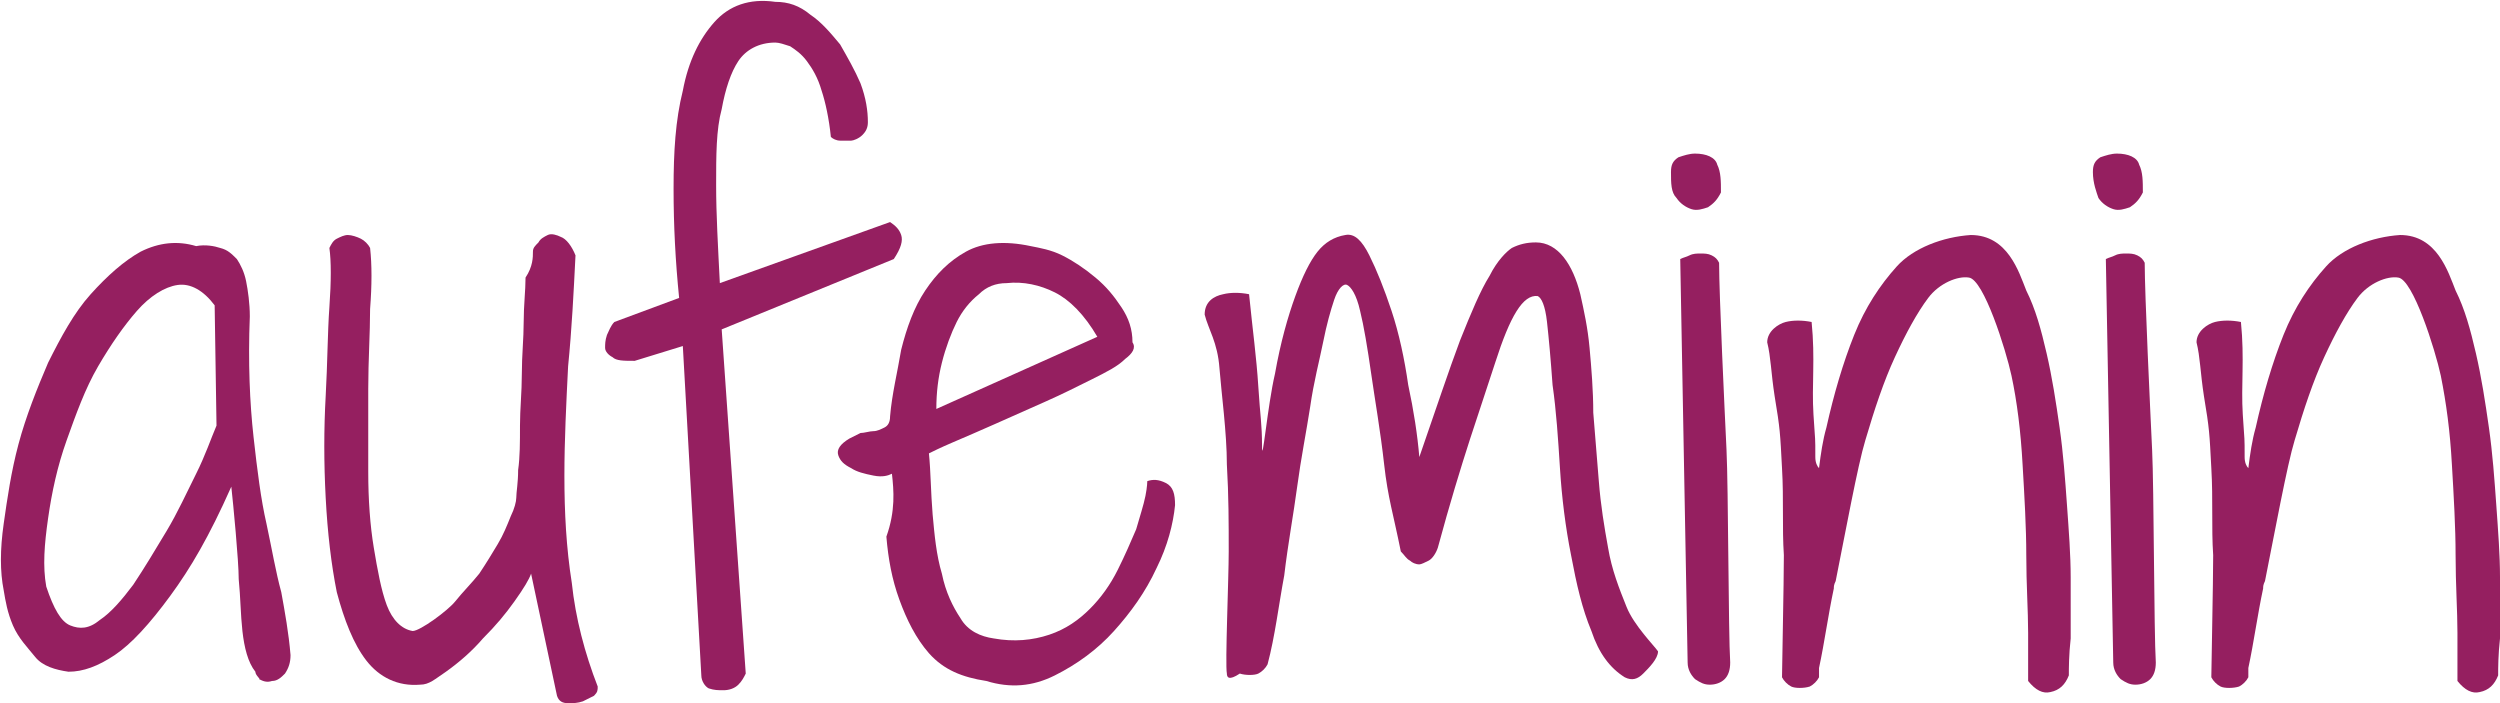 <?xml version="1.0" encoding="utf-8"?>
<!-- Generator: Adobe Illustrator 23.0.5, SVG Export Plug-In . SVG Version: 6.00 Build 0)  -->
<!DOCTYPE svg PUBLIC "-//W3C//DTD SVG 1.1//EN" "http://www.w3.org/Graphics/SVG/1.1/DTD/svg11.dtd">
<svg version="1.1" id="Calque_1" xmlns:x="http://ns.adobe.com/Extensibility/1.0/" xmlns:i="http://ns.adobe.com/AdobeIllustrator/10.0/" xmlns:graph="http://ns.adobe.com/Graphs/1.0/"
	 xmlns="http://www.w3.org/2000/svg" xmlns:xlink="http://www.w3.org/1999/xlink" x="0px" y="0px" viewBox="0 0 135.1 38"
	 style="enable-background:new 0 0 135.1 38;" xml:space="preserve">
<style type="text/css">
	.st0{fill:#951F60;}
</style>
<g id="Logo_Prune_1_">
	<path class="st0" d="M13.8,36.3c-0.4-0.5-0.6-1.3-0.7-2.2c-0.1-0.9-0.1-1.8-0.2-2.8c0-1-0.3-4.1-0.4-5c-1.2,2.7-2.2,4.4-3.3,5.9
		c-1.1,1.5-2.1,2.6-3,3.2c-0.9,0.6-1.7,0.9-2.5,0.9C3,36.2,2.3,36,1.9,35.5s-0.9-1-1.2-1.7s-0.4-1.3-0.5-1.9c-0.2-1-0.2-2.2,0-3.6
		S0.6,25.5,1,24s1-3,1.6-4.4c0.7-1.4,1.4-2.7,2.3-3.7c0.9-1,1.8-1.8,2.7-2.3c1-0.5,2-0.6,3-0.3c0.5-0.1,1,0,1.3,0.1
		c0.4,0.1,0.6,0.3,0.9,0.6c0.2,0.3,0.4,0.7,0.5,1.2s0.2,1.2,0.2,1.9c-0.1,2.5,0,4.7,0.2,6.5s0.4,3.4,0.7,4.7
		c0.3,1.4,0.5,2.6,0.8,3.7c0.2,1.1,0.4,2.2,0.5,3.4c0,0.4-0.1,0.7-0.3,1c-0.2,0.2-0.4,0.4-0.7,0.4c-0.3,0.1-0.5,0-0.7-0.1
		C14.1,36.7,13.8,36.5,13.8,36.3z M11.6,16.5c-0.6-0.8-1.3-1.2-2-1.1c-0.7,0.1-1.5,0.6-2.2,1.4c-0.7,0.8-1.4,1.8-2.1,3
		s-1.2,2.6-1.7,4s-0.8,2.8-1,4.2s-0.3,2.6-0.1,3.7c0.4,1.2,0.8,1.9,1.3,2.1C4.3,34,4.8,34,5.4,33.5c0.6-0.4,1.2-1.1,1.8-1.9
		c0.6-0.9,1.2-1.9,1.8-2.9s1.1-2.1,1.6-3.1s0.8-1.9,1.1-2.6L11.6,16.5z"/>
	<path class="st0" d="M28.8,13.6c0-0.2,0.1-0.3,0.3-0.5c0.1-0.2,0.3-0.3,0.5-0.4c0.2-0.1,0.5,0,0.7,0.1c0.3,0.1,0.6,0.5,0.8,1
		c-0.1,2-0.2,4-0.4,6c-0.1,2-0.2,4-0.2,5.9c0,2,0.1,3.9,0.4,5.8c0.2,1.9,0.7,3.8,1.4,5.6c0,0.2,0,0.3-0.2,0.5
		c-0.2,0.1-0.4,0.2-0.6,0.3C31.2,38,31,38,30.7,38s-0.5-0.1-0.6-0.4L28.7,31c-0.1,0.3-0.4,0.8-0.9,1.5s-1,1.3-1.7,2
		c-0.6,0.7-1.3,1.3-2,1.8c-0.6,0.4-0.9,0.7-1.4,0.7c-1.2,0.1-2.2-0.4-2.9-1.3c-0.7-0.9-1.2-2.2-1.6-3.7c-0.3-1.5-0.5-3.2-0.6-5.1
		s-0.1-3.7,0-5.5s0.1-3.4,0.2-4.8c0.1-1.4,0.1-2.5,0-3.2c0.1-0.2,0.2-0.4,0.4-0.5s0.4-0.2,0.6-0.2s0.5,0.1,0.7,0.2
		c0.2,0.1,0.4,0.3,0.5,0.5c0.1,0.9,0.1,2,0,3.3c0,1.3-0.1,2.8-0.1,4.3s0,3,0,4.5s0.1,2.9,0.3,4.1c0.2,1.2,0.4,2.3,0.7,3.1
		c0.3,0.8,0.8,1.3,1.4,1.4c0.4,0,1.9-1.1,2.3-1.6s0.9-1,1.3-1.5c0.4-0.6,0.7-1.1,1-1.6s0.5-1,0.7-1.5c0.2-0.4,0.3-0.8,0.3-1
		c0-0.3,0.1-0.8,0.1-1.5c0.1-0.7,0.1-1.5,0.1-2.4s0.1-1.8,0.1-2.8s0.1-1.9,0.1-2.8s0.1-1.7,0.1-2.4C28.8,14.4,28.8,13.9,28.8,13.6z"
		/>
	<path class="st0" d="M34.3,19.5c-0.6,0-1,0-1.2-0.2c-0.2-0.1-0.4-0.3-0.4-0.5s0-0.4,0.1-0.7c0.1-0.2,0.2-0.5,0.4-0.7l3.5-1.3
		c-0.2-2-0.3-3.9-0.3-5.9s0.1-3.7,0.5-5.3c0.3-1.6,0.9-2.8,1.7-3.7s1.9-1.3,3.3-1.1c0.7,0,1.3,0.2,1.9,0.7c0.6,0.4,1.1,1,1.6,1.6
		c0.4,0.7,0.8,1.4,1.1,2.1c0.3,0.8,0.4,1.5,0.4,2.1c0,0.3-0.1,0.5-0.3,0.7S46.1,7.6,46,7.6s-0.4,0-0.6,0S45,7.5,44.9,7.4
		c-0.1-1-0.3-1.9-0.5-2.5c-0.2-0.7-0.5-1.2-0.8-1.6S43,2.7,42.7,2.5c-0.3-0.1-0.6-0.2-0.8-0.2c-0.9,0-1.6,0.4-2,1S39.2,4.8,39,5.9
		C38.7,7,38.7,8.4,38.7,10s0.1,3.3,0.2,5.3l9.2-3.3c0.3,0.2,0.5,0.4,0.6,0.7s0,0.7-0.4,1.3L39,17.8l1.3,18.6
		c-0.1,0.2-0.2,0.4-0.4,0.6c-0.2,0.2-0.5,0.3-0.8,0.3s-0.5,0-0.8-0.1c-0.2-0.1-0.4-0.4-0.4-0.7l-1-17.8L34.3,19.5z"/>
	<path class="st0" d="M48.2,25.6c-0.2,0.1-0.5,0.2-1,0.1s-0.9-0.2-1.2-0.4c-0.4-0.2-0.6-0.4-0.7-0.7s0.1-0.6,0.6-0.9
		c0.2-0.1,0.4-0.2,0.6-0.3c0.2,0,0.5-0.1,0.7-0.1s0.4-0.1,0.6-0.2c0.2-0.1,0.3-0.3,0.3-0.6c0.1-1.2,0.4-2.4,0.6-3.6
		c0.3-1.2,0.7-2.3,1.3-3.2s1.3-1.6,2.2-2.1c0.9-0.5,2.1-0.6,3.5-0.3c0.5,0.1,1.1,0.2,1.7,0.5s1.2,0.7,1.8,1.2s1,1,1.4,1.6
		c0.4,0.6,0.6,1.2,0.6,1.9c0.2,0.3,0,0.6-0.4,0.9c-0.4,0.4-1,0.7-1.8,1.1s-1.6,0.8-2.5,1.2s-1.8,0.8-2.7,1.2c-0.9,0.4-1.6,0.7-2.3,1
		s-1.1,0.5-1.3,0.6c0.1,1,0.1,2.1,0.2,3.3c0.1,1.1,0.2,2.2,0.5,3.2c0.2,1,0.6,1.8,1,2.4c0.4,0.7,1.1,1,1.8,1.1
		c1.1,0.2,2.1,0.1,3-0.2s1.6-0.8,2.2-1.4c0.6-0.6,1.1-1.3,1.5-2.1s0.7-1.5,1-2.2c0.2-0.7,0.4-1.3,0.5-1.8S62,26,62,26
		c0.3-0.1,0.6-0.1,1,0.1s0.5,0.6,0.5,1.2c-0.1,1-0.4,2.2-1,3.4c-0.6,1.3-1.4,2.4-2.3,3.4s-2,1.8-3.2,2.4c-1.2,0.6-2.4,0.7-3.7,0.3
		c-1.3-0.2-2.3-0.6-3.1-1.5c-0.7-0.8-1.2-1.8-1.6-2.9c-0.4-1.1-0.6-2.2-0.7-3.4C48.4,27.6,48.3,26.5,48.2,25.6z M59.3,18.2
		c-0.7-1.2-1.5-2-2.3-2.4c-0.8-0.4-1.7-0.6-2.6-0.5c-0.6,0-1.1,0.2-1.5,0.6c-0.5,0.4-0.9,0.9-1.2,1.5s-0.6,1.4-0.8,2.2
		c-0.2,0.8-0.3,1.6-0.3,2.5L59.3,18.2z"/>
	<path class="st0" d="M66.3,36.4c-0.1-0.5,0.1-5.1,0.1-6.6s0-3-0.1-4.7c0-1.7-0.3-3.9-0.4-5.2c-0.1-1.4-0.6-2.1-0.8-2.9
		c0-0.7,0.5-1,1-1.1c0.4-0.1,0.9-0.1,1.4,0c0.2,2,0.4,3.4,0.5,5s0.2,2,0.2,3.2s0.3-2.2,0.7-3.9c0.3-1.7,0.7-3.1,1.1-4.2
		c0.4-1.1,0.8-1.9,1.2-2.4c0.4-0.5,0.9-0.8,1.5-0.9c0.5-0.1,0.9,0.3,1.3,1.1s0.8,1.8,1.2,3c0.4,1.2,0.7,2.6,0.9,4
		c0.3,1.4,0.5,2.7,0.6,3.9c0.9-2.6,1.6-4.7,2.2-6.3c0.6-1.5,1.1-2.7,1.6-3.5c0.4-0.8,0.9-1.3,1.2-1.5c0.4-0.2,0.8-0.3,1.3-0.3
		c0.6,0,1.1,0.3,1.5,0.8s0.7,1.2,0.9,2c0.2,0.9,0.4,1.8,0.5,2.9s0.2,2.3,0.2,3.5c0.1,1.2,0.2,2.5,0.3,3.7c0.1,1.3,0.3,2.5,0.5,3.6
		c0.2,1.2,0.6,2.2,1,3.2s1.5,2.1,1.7,2.4c0,0.4-0.5,0.9-0.8,1.2s-0.6,0.4-1,0.2c-0.8-0.5-1.4-1.3-1.8-2.5c-0.5-1.2-0.8-2.5-1.1-4.1
		c-0.3-1.5-0.5-3.1-0.6-4.7c-0.1-1.6-0.2-3.1-0.4-4.5c-0.1-1.4-0.2-2.5-0.3-3.4c-0.1-0.9-0.3-1.3-0.5-1.4c-0.8-0.1-1.5,1.1-2.3,3.6
		s-1.8,5.2-3.1,10c-0.1,0.3-0.3,0.6-0.5,0.7s-0.4,0.2-0.5,0.2c-0.2,0-0.4-0.1-0.5-0.2c-0.2-0.1-0.3-0.3-0.5-0.5
		c-0.4-2-0.7-2.9-0.9-4.7c-0.2-1.8-0.5-3.5-0.7-4.9s-0.4-2.6-0.6-3.4c-0.2-0.9-0.5-1.3-0.7-1.4c-0.2-0.1-0.5,0.2-0.7,0.8
		c-0.2,0.6-0.4,1.3-0.6,2.3s-0.5,2.1-0.7,3.5c-0.2,1.3-0.5,2.8-0.7,4.3s-0.5,3.1-0.7,4.8c-0.3,1.6-0.5,3.3-0.9,4.8
		c-0.1,0.2-0.3,0.4-0.5,0.5s-0.7,0.1-1,0C66.4,36.8,66.3,36.6,66.3,36.4z"/>
	<path class="st0" d="M90.3,9.3c0-0.4,0.1-0.6,0.4-0.8c0.3-0.1,0.6-0.2,0.9-0.2c0.6,0,1.1,0.2,1.2,0.6c0.2,0.4,0.2,0.9,0.2,1.5
		c-0.2,0.4-0.4,0.6-0.7,0.8c-0.3,0.1-0.6,0.2-0.9,0.1c-0.3-0.1-0.6-0.3-0.8-0.6C90.3,10.4,90.3,9.9,90.3,9.3z M90.8,14
		c0.2-0.1,0.3-0.1,0.5-0.2c0.2-0.1,0.4-0.1,0.6-0.1s0.4,0,0.6,0.1s0.3,0.2,0.4,0.4c0,1.7,0.3,8,0.4,10.1c0.1,2,0.1,9.9,0.2,11.5
		c0,0.4-0.1,0.7-0.3,0.9C93,36.9,92.7,37,92.4,37s-0.5-0.1-0.8-0.3c-0.2-0.2-0.4-0.5-0.4-0.9L90.8,14z"/>
	<path class="st0" d="M111.9,31.2c0-1.2-0.1-2.5-0.2-3.9s-0.2-2.8-0.4-4.2s-0.4-2.7-0.7-4s-0.6-2.4-1.1-3.4c-0.4-1-1-3-3-3
		c-1.5,0.1-3.1,0.7-4,1.7s-1.7,2.2-2.3,3.7s-1.1,3.2-1.5,5c-0.2,0.7-0.3,1.4-0.4,2.2c-0.1-0.1-0.2-0.3-0.2-0.6c0-1.2,0-0.7-0.1-2.3
		s0.1-3-0.1-5c-0.5-0.1-1-0.1-1.4,0s-1,0.5-1,1.1c0.2,0.8,0.2,1.6,0.4,2.9c0.3,1.8,0.3,2,0.4,3.9c0.1,1.7,0,3.2,0.1,4.7
		c0,1.5-0.1,6.1-0.1,6.6c0.1,0.2,0.3,0.4,0.5,0.5s0.7,0.1,1,0c0.2-0.1,0.4-0.3,0.5-0.5c0-0.1,0-0.2,0-0.2l0,0c0-0.1,0-0.2,0-0.3
		c0.3-1.4,0.5-2.9,0.8-4.3c0-0.1,0-0.2,0.1-0.4c0.5-2.5,1.2-6.3,1.6-7.6c0.5-1.7,1-3.2,1.6-4.5s1.2-2.4,1.8-3.2
		c0.6-0.8,1.6-1.2,2.2-1.1c0.8,0.1,2,3.9,2.3,5.3s0.5,3,0.6,4.8c0.1,1.7,0.2,3.4,0.2,4.9c0,1.6,0.1,3,0.1,4.2s0,2.1,0,2.6
		c0.4,0.5,0.8,0.7,1.2,0.6c0.5-0.1,0.8-0.4,1-0.9c0-0.4,0-1.1,0.1-2C111.9,33.5,111.9,32.4,111.9,31.2z"/>
	<path class="st0" d="M113.1,9.3c0-0.4,0.1-0.6,0.4-0.8c0.3-0.1,0.6-0.2,0.9-0.2c0.6,0,1.1,0.2,1.2,0.6c0.2,0.4,0.2,0.9,0.2,1.5
		c-0.2,0.4-0.4,0.6-0.7,0.8c-0.3,0.1-0.6,0.2-0.9,0.1c-0.3-0.1-0.6-0.3-0.8-0.6C113.3,10.4,113.1,9.9,113.1,9.3z M113.8,14
		c0.2-0.1,0.3-0.1,0.5-0.2c0.2-0.1,0.4-0.1,0.6-0.1s0.4,0,0.6,0.1s0.3,0.2,0.4,0.4c0,1.7,0.3,8,0.4,10.1c0.1,2,0.1,9.9,0.2,11.5
		c0,0.4-0.1,0.7-0.3,0.9s-0.5,0.3-0.8,0.3s-0.5-0.1-0.8-0.3c-0.2-0.2-0.4-0.5-0.4-0.9L113.8,14z"/>
	<path class="st0" d="M135.1,31.2c0-1.2-0.1-2.5-0.2-3.9c-0.1-1.4-0.2-2.8-0.4-4.2s-0.4-2.7-0.7-4s-0.6-2.4-1.1-3.4c-0.4-1-1-3-3-3
		c-1.5,0.1-3.1,0.7-4,1.7s-1.7,2.2-2.3,3.7s-1.1,3.2-1.5,5c-0.2,0.7-0.3,1.4-0.4,2.2c-0.1-0.1-0.2-0.3-0.2-0.6c0-1.2,0-0.7-0.1-2.3
		s0.1-3-0.1-5c-0.5-0.1-1-0.1-1.4,0s-1,0.5-1,1.1c0.2,0.8,0.2,1.6,0.4,2.9c0.3,1.8,0.3,2,0.4,3.9c0.1,1.7,0,3.2,0.1,4.7
		c0,1.5-0.1,6.1-0.1,6.6c0.1,0.2,0.3,0.4,0.5,0.5s0.7,0.1,1,0c0.2-0.1,0.4-0.3,0.5-0.5c0-0.1,0-0.2,0-0.2l0,0c0-0.1,0-0.2,0-0.3
		c0.3-1.4,0.5-2.9,0.8-4.3c0-0.1,0-0.2,0.1-0.4c0.5-2.5,1.2-6.3,1.6-7.6c0.5-1.7,1-3.2,1.6-4.5s1.2-2.4,1.8-3.2
		c0.6-0.8,1.6-1.2,2.2-1.1c0.8,0.1,2,3.9,2.3,5.3c0.3,1.5,0.5,3,0.6,4.8c0.1,1.7,0.2,3.4,0.2,4.9c0,1.6,0.1,3,0.1,4.2s0,2.1,0,2.6
		c0.4,0.5,0.8,0.7,1.2,0.6c0.5-0.1,0.8-0.4,1-0.9c0-0.4,0-1.1,0.1-2C135.1,33.5,135.1,32.4,135.1,31.2z"/>
</g>
</svg>
